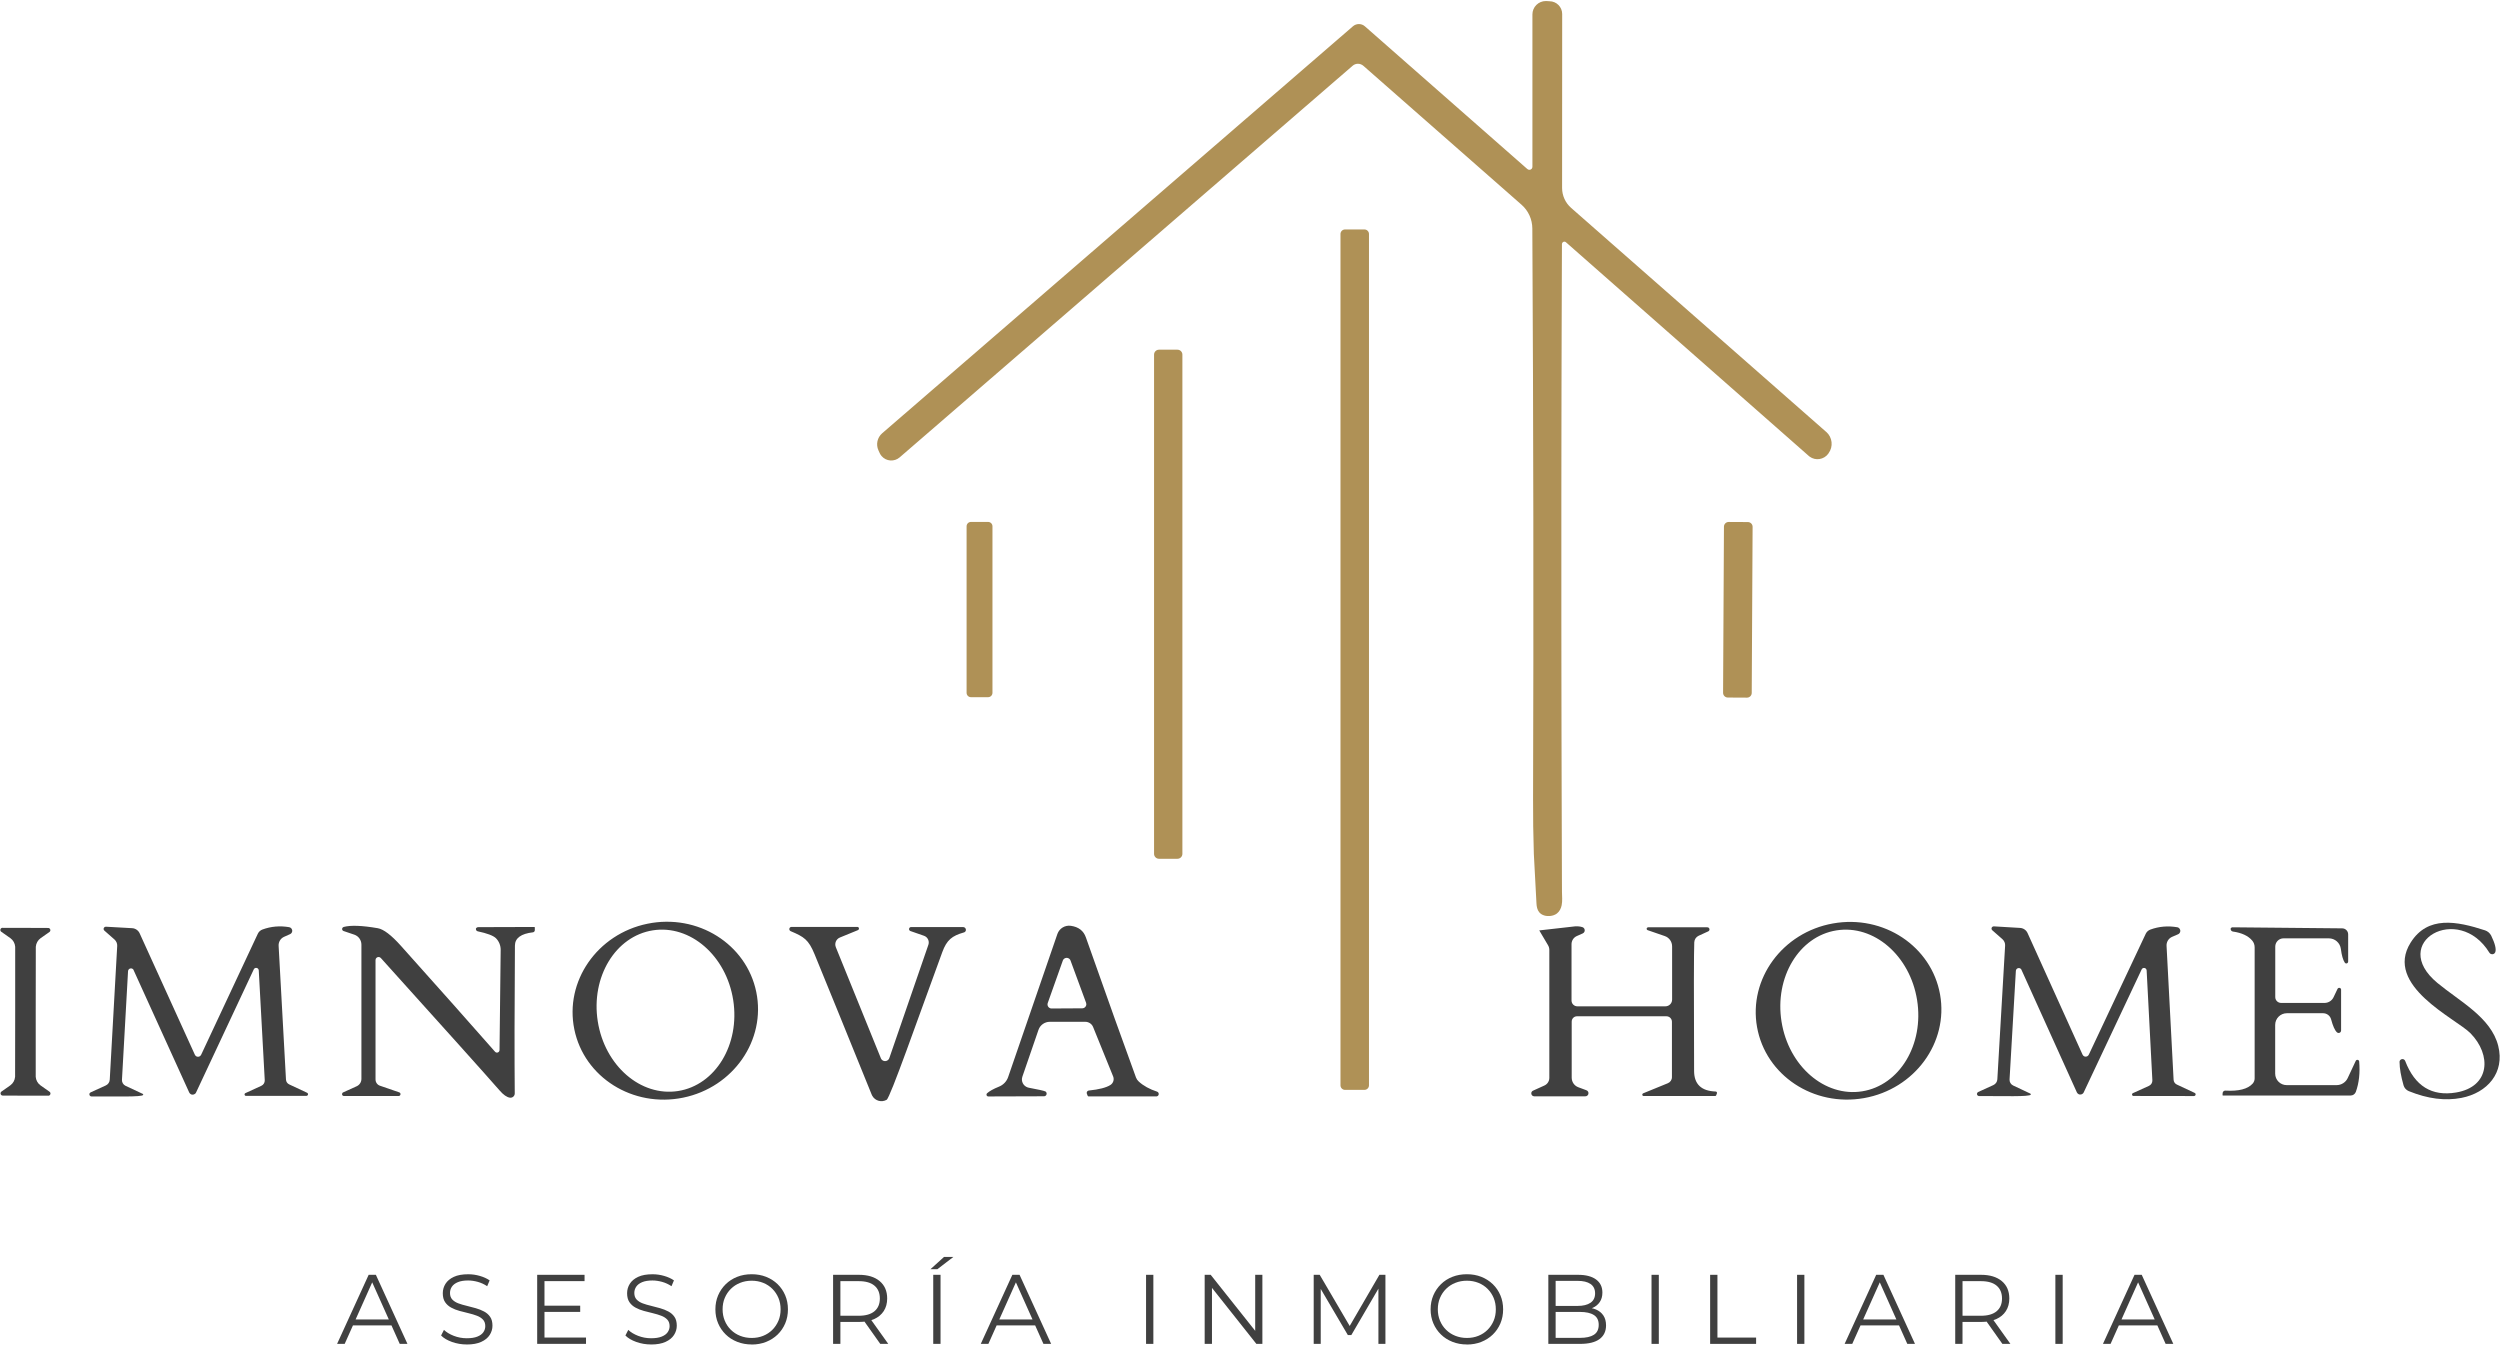 <svg xmlns="http://www.w3.org/2000/svg" width="856" height="461" viewBox="0 0 856 461" fill="none"><g clip-path="url(#clip0_1_1579)"><path d="M625.29 147.886L537.97 71.196C535.99 69.466 534.86 66.976 534.86 64.356L534.89 4.796C534.89 2.386 532.95 0.436 530.54 0.426L529.61 0.366C529.5 0.366 529.4 0.356 529.29 0.356C526.75 0.356 524.7 2.416 524.7 4.936V57.096C524.7 57.366 524.61 57.626 524.43 57.816C524.04 58.236 523.39 58.266 522.96 57.876L467.32 8.996C466.16 7.986 464.43 7.986 463.25 8.996L302.04 148.366C300.38 149.816 299.86 152.186 300.78 154.196L301.2 155.126C301.37 155.506 301.6 155.856 301.87 156.166C303.45 157.996 306.21 158.186 308.04 156.606L463.15 22.506C464.19 21.596 465.76 21.616 466.82 22.536L520.97 70.096C523.31 72.146 524.65 75.106 524.67 78.226C525.04 145.056 525.13 210.136 524.92 273.456C524.9 279.776 524.98 286.096 525.19 292.416C525.52 298.066 525.79 303.726 526.09 309.376C526.15 310.436 526.35 311.536 527.03 312.356C527.91 313.426 529.44 313.786 530.83 313.626C531.63 313.536 532.43 313.276 533.08 312.786C533.96 312.116 534.49 311.056 534.71 309.976C535.02 308.476 534.83 306.886 534.82 305.356C534.82 303.686 534.81 302.006 534.8 300.336C534.79 296.996 534.78 293.656 534.77 290.316C534.75 283.656 534.73 276.996 534.71 270.336C534.69 263.706 534.68 257.076 534.66 250.436C534.65 243.836 534.64 237.226 534.63 230.626C534.63 224.046 534.61 217.476 534.61 210.896C534.61 204.316 534.61 197.796 534.61 191.246C534.61 184.726 534.61 178.206 534.61 171.676C534.61 165.186 534.62 158.686 534.63 152.196C534.63 145.726 534.65 139.266 534.66 132.796C534.67 126.356 534.69 119.916 534.71 113.476C534.73 107.066 534.75 100.656 534.77 94.236C534.78 90.686 534.81 87.146 534.81 83.596C534.81 83.386 534.89 83.176 535.03 83.016C535.34 82.666 535.85 82.646 536.18 82.946L619.32 156.106C619.42 156.196 619.52 156.276 619.63 156.356C621.65 157.836 624.51 157.386 626 155.356L626.08 155.216C627.78 152.936 627.43 149.736 625.29 147.866V147.886Z" fill="#AF9156"></path><path d="M467.18 78.566H460.54C459.678 78.566 458.98 79.264 458.98 80.126V371.616C458.98 372.477 459.678 373.176 460.54 373.176H467.18C468.042 373.176 468.74 372.477 468.74 371.616V80.126C468.74 79.264 468.042 78.566 467.18 78.566Z" fill="#AF9156"></path><path d="M403.16 119.736H396.84C395.907 119.736 395.15 120.492 395.15 121.426V292.356C395.15 293.289 395.907 294.046 396.84 294.046H403.16C404.093 294.046 404.85 293.289 404.85 292.356V121.426C404.85 120.492 404.093 119.736 403.16 119.736Z" fill="#AF9156"></path><path d="M338.32 178.706H332.46C331.632 178.706 330.96 179.377 330.96 180.206V237.216C330.96 238.044 331.632 238.716 332.46 238.716H338.32C339.148 238.716 339.82 238.044 339.82 237.216V180.206C339.82 179.377 339.148 178.706 338.32 178.706Z" fill="#AF9156"></path><path d="M590.281 180.33L589.983 237.209C589.979 238.104 590.7 238.833 591.595 238.838L598.165 238.872C599.059 238.877 599.788 238.155 599.793 237.261L600.091 180.381C600.096 179.487 599.374 178.758 598.479 178.753L591.91 178.719C591.015 178.714 590.286 179.435 590.281 180.33Z" fill="#AF9156"></path><path d="M258.95 339.666C262.33 356.116 251.12 372.306 233.91 375.836C216.71 379.366 200.02 368.896 196.65 352.456C193.27 336.006 204.48 319.816 221.69 316.286C238.89 312.756 255.58 323.226 258.95 339.666ZM223.55 318.546C210.74 320.556 202.29 334.496 204.67 349.686C207.05 364.876 219.36 375.566 232.17 373.566C244.98 371.556 253.43 357.616 251.05 342.426C248.67 327.236 236.36 316.546 223.55 318.546Z" fill="#404040"></path><path d="M664.28 340.506C667.22 357.016 655.58 372.906 638.27 375.986C620.96 379.066 604.55 368.186 601.61 351.666C598.67 335.156 610.31 319.266 627.62 316.186C644.93 313.106 661.34 323.986 664.28 340.506ZM628.79 318.566C615.98 320.616 607.56 334.616 610 349.836C612.44 365.056 624.8 375.726 637.62 373.666C650.43 371.616 658.85 357.616 656.41 342.396C653.97 327.176 641.61 316.506 628.79 318.566Z" fill="#404040"></path><path d="M821.59 363.666C821.57 363.106 822.01 362.646 822.56 362.626C823 362.606 823.4 362.886 823.55 363.306C826.84 371.866 832.64 375.456 840.94 374.076C852.69 372.116 853.14 361.146 845.88 353.776C840.94 348.756 816.13 337.486 825.41 322.736C831.24 313.456 841.17 315.386 850.9 318.556C851.8 318.866 852.54 319.506 852.98 320.346C854.31 323.096 854.77 324.996 854.38 326.036C854.16 326.616 853.5 326.896 852.91 326.656C852.68 326.566 852.49 326.406 852.36 326.196C841.79 308.976 817.76 322.606 834.55 336.546C842.15 342.856 852.95 348.356 855.39 358.106C857.72 367.306 851.63 374.206 842.8 375.916C837.25 376.996 831.25 376.236 824.8 373.616C823.91 373.266 823.24 372.526 822.98 371.626C822.08 368.466 821.62 365.816 821.61 363.666H821.59Z" fill="#404040"></path><path d="M8.73 317.706C13.81 317.726 16.37 317.736 16.39 317.736C16.8 317.676 17.19 317.966 17.24 318.386C17.28 318.666 17.16 318.956 16.92 319.116L13.89 321.246C12.95 321.926 12.36 322.986 12.26 324.166C12.26 324.206 12.26 331.626 12.23 346.436C12.23 361.256 12.23 368.686 12.23 368.706C12.32 369.876 12.92 370.946 13.86 371.626L16.89 373.756C17.26 373.956 17.39 374.416 17.19 374.786C17.03 375.086 16.69 375.236 16.36 375.156H8.7C3.63 375.136 1.08 375.126 1.04 375.126C0.63 375.186 0.24 374.896 0.19 374.476C0.15 374.196 0.27 373.906 0.51 373.746L3.54 371.616C4.48 370.936 5.07 369.876 5.17 368.696C5.17 368.656 5.17 361.236 5.2 346.426C5.22 331.606 5.22 324.176 5.2 324.156C5.11 322.986 4.51 321.916 3.57 321.236L0.54 319.106C0.16 318.926 0.01 318.466 0.19 318.096C0.35 317.756 0.74 317.596 1.1 317.706H8.73Z" fill="#404040"></path><path d="M45.78 332.176C45.56 331.666 44.96 331.426 44.45 331.656C44.09 331.806 43.86 332.156 43.84 332.546L41.76 369.726C41.71 370.586 42.19 371.396 42.97 371.776L48.91 374.556C49.03 374.616 49.08 374.766 49.02 374.896C48.66 375.686 39.32 375.376 31.3 375.426C30.9 375.406 30.59 375.066 30.6 374.666C30.61 374.406 30.76 374.176 30.99 374.046L36.21 371.666C37.02 371.306 37.55 370.526 37.58 369.646L40.13 323.906C40.18 323.076 39.84 322.256 39.2 321.686L35.72 318.626C35.41 318.346 35.39 317.866 35.67 317.556C35.82 317.396 36.03 317.296 36.26 317.306L45.21 317.806C46.34 317.856 47.35 318.536 47.82 319.576L66.72 361.136C66.98 361.736 67.67 362.006 68.27 361.746C68.54 361.626 68.76 361.406 68.88 361.136L88.29 319.686C88.61 319.016 89.19 318.506 89.89 318.256C92.81 317.186 95.85 316.926 99.03 317.466C99.72 317.596 100.17 318.246 100.04 318.936C99.97 319.336 99.7 319.676 99.33 319.846L97.25 320.776C96.06 321.316 95.33 322.526 95.4 323.836L97.92 369.656C97.95 370.376 98.39 371.016 99.04 371.306L105.15 374.166C105.43 374.296 105.55 374.636 105.41 374.916C105.32 375.116 105.12 375.236 104.9 375.236H84.32C84.04 375.276 83.79 375.086 83.74 374.816C83.7 374.566 83.85 374.326 84.09 374.256L89.47 371.786C90.23 371.446 90.7 370.676 90.65 369.856L88.6 332.256C88.58 331.756 88.16 331.376 87.66 331.396C87.33 331.416 87.03 331.616 86.89 331.916L67.12 374.096C66.81 374.736 66.03 374.996 65.39 374.686C65.13 374.556 64.91 374.336 64.79 374.076L45.75 332.186L45.78 332.176Z" fill="#404040"></path><path d="M117.65 317.396C120.04 316.746 123.94 316.886 129.34 317.816C131.34 318.156 133.99 320.176 137.3 323.876C150.59 338.716 161.33 350.806 169.52 360.136C169.84 360.496 170.39 360.516 170.75 360.196C170.93 360.036 171.03 359.806 171.04 359.576L171.43 325.256C171.45 323.736 170.85 322.276 169.78 321.216C168.85 320.336 166.78 319.566 163.58 318.886C163.18 318.806 162.91 318.426 162.96 318.016V317.906C163.13 317.626 163.44 317.456 163.77 317.456L182.95 317.396C183.04 317.396 183.12 317.476 183.12 317.566V318.496C183.12 318.866 182.84 319.186 182.48 319.226C178.39 319.696 176.33 321.206 176.31 323.766C176.16 345.176 176.14 362.046 176.25 374.386C176.25 375.196 175.61 375.846 174.81 375.856C174.74 375.856 174.67 375.856 174.6 375.846C173.53 375.696 172.35 374.866 171.04 373.346C166.35 367.976 152.79 352.866 130.38 328.006C129.99 327.586 129.33 327.566 128.91 327.956C128.7 328.146 128.58 328.416 128.58 328.706V369.616C128.58 370.586 129.19 371.446 130.09 371.746L136.68 374.016C137.02 374.116 137.22 374.476 137.11 374.816C137.02 375.106 136.75 375.296 136.45 375.276H117.77C117.41 375.276 117.12 375.006 117.11 374.646C117.11 374.386 117.25 374.146 117.49 374.036L122.12 371.936C123.11 371.496 123.75 370.506 123.75 369.416V323.456C123.75 321.906 122.78 320.536 121.34 320.036L117.61 318.776C117.23 318.636 117.04 318.216 117.19 317.836C117.27 317.626 117.43 317.466 117.64 317.406L117.65 317.396Z" fill="#404040"></path><path d="M329.73 317.426C330.25 317.406 330.7 317.806 330.73 318.326C330.76 318.786 330.45 319.186 330.01 319.276C326 320.426 324.18 321.796 322.63 326.036C314.11 349.256 304.8 375.896 303.59 376.566C301.87 377.556 299.67 376.956 298.68 375.226C298.6 375.086 298.52 374.926 298.46 374.776C290.2 354.376 283.67 338.346 278.89 326.686C276.84 321.726 275.3 320.766 270.73 318.836C270.34 318.676 270.16 318.236 270.31 317.846C270.43 317.556 270.72 317.366 271.03 317.376H293.52C293.83 317.346 294.1 317.586 294.11 317.906C294.12 318.166 293.96 318.406 293.71 318.496L287.6 320.996C286.29 321.526 285.66 323.016 286.19 324.316C286.19 324.316 286.19 324.316 286.19 324.326L301.61 362.346C301.92 363.136 302.82 363.526 303.61 363.216C304.02 363.056 304.35 362.716 304.5 362.296L317.88 323.486C318.31 322.216 317.63 320.836 316.37 320.406L311.69 318.776C311.33 318.626 311.16 318.216 311.31 317.856C311.41 317.616 311.64 317.446 311.91 317.426H329.72H329.73Z" fill="#404040"></path><path d="M357.86 373.656C358.31 373.866 358.5 374.396 358.29 374.846C358.14 375.156 357.83 375.356 357.49 375.366L338.39 375.426C338.05 375.426 337.77 375.156 337.77 374.806C337.77 374.626 337.84 374.456 337.97 374.336C338.77 373.606 340.14 372.846 342.06 372.066C343.54 371.476 344.69 370.266 345.2 368.756L362.05 319.796C362.72 317.886 364.64 316.716 366.65 316.996C369.3 317.366 371.02 318.696 371.81 320.976C379.18 341.856 384.9 357.856 388.97 368.956C389.17 369.476 389.49 369.936 389.9 370.306C391.51 371.786 393.61 372.946 396.21 373.786C396.64 373.946 396.86 374.436 396.7 374.876C396.58 375.186 396.29 375.396 395.96 375.416H372.74C372.61 375.416 372.49 375.336 372.43 375.216L372.15 374.516C371.98 374.106 372.17 373.626 372.59 373.456C372.66 373.426 372.74 373.406 372.82 373.396C376.33 373.036 378.8 372.406 380.22 371.486C381.18 370.866 381.57 369.656 381.15 368.596L374.28 351.656C373.84 350.566 372.77 349.866 371.59 349.866H359.45C357.71 349.866 356.15 350.966 355.58 352.616L350.06 368.656C349.54 370.166 350.34 371.806 351.85 372.326C352 372.376 352.15 372.416 352.3 372.446C355.52 373.046 357.37 373.456 357.85 373.676L357.86 373.656ZM358.75 343.426C358.49 344.156 358.86 344.956 359.59 345.226C359.74 345.286 359.9 345.306 360.07 345.306L370.56 345.246C371.33 345.246 371.96 344.616 371.96 343.846C371.96 343.686 371.93 343.526 371.88 343.366L366.55 328.896C366.29 328.166 365.48 327.796 364.75 328.056C364.36 328.196 364.05 328.506 363.91 328.896L358.75 343.426Z" fill="#404040"></path><path d="M527.01 318.576L538.42 317.286C539.69 317.076 540.83 317.136 541.84 317.456C542.44 317.666 542.76 318.316 542.56 318.916C542.46 319.216 542.24 319.456 541.96 319.586L539.83 320.536C538.77 321.036 538.09 322.106 538.09 323.286V342.576C538.09 343.676 538.98 344.566 540.08 344.566H570.23C571.5 344.566 572.53 343.536 572.53 342.266V324.036C572.53 322.436 571.52 321.016 570.01 320.506L564.15 318.486C563.89 318.396 563.75 318.106 563.84 317.846C563.91 317.646 564.1 317.506 564.32 317.506H584.57C584.97 317.486 585.31 317.806 585.33 318.206C585.34 318.516 585.16 318.796 584.88 318.906L581.63 320.396C580.75 320.796 580.17 321.646 580.12 322.616C579.97 325.846 579.95 340.576 580.06 366.786C580.1 371.256 582.57 373.576 587.46 373.736C587.72 373.756 587.92 373.986 587.9 374.246C587.9 374.286 587.9 374.316 587.88 374.356L587.63 375.026C587.58 375.176 587.43 375.276 587.27 375.276H562.79C562.53 375.276 562.31 375.066 562.31 374.806C562.31 374.606 562.43 374.416 562.63 374.346L571.07 370.896C571.92 370.556 572.47 369.736 572.47 368.816V349.856C572.47 348.816 571.63 347.976 570.59 347.976H539.94C538.95 347.976 538.15 348.796 538.15 349.796V369.006C538.15 370.486 539.07 371.796 540.45 372.286C541.76 372.756 542.67 373.086 543.17 373.296C543.73 373.486 544.03 374.086 543.84 374.646C543.69 375.086 543.27 375.386 542.81 375.376H525.28C524.72 375.356 524.29 374.886 524.31 374.326C524.32 373.966 524.53 373.636 524.86 373.466L528.81 371.676C529.83 371.216 530.49 370.196 530.49 369.066V325.266C530.49 324.676 530.33 324.096 530.01 323.586L527.04 318.566L527.01 318.576Z" fill="#404040"></path><path d="M692.17 332.066C691.95 331.556 691.35 331.316 690.84 331.546C690.48 331.696 690.25 332.046 690.23 332.436L688.07 369.616C688.02 370.476 688.5 371.286 689.28 371.666L695.22 374.466C695.34 374.526 695.39 374.676 695.33 374.806C694.94 375.596 685.6 375.256 677.58 375.286C677.18 375.256 676.88 374.906 676.91 374.506C676.93 374.256 677.08 374.026 677.3 373.916L682.52 371.536C683.32 371.176 683.85 370.406 683.89 369.546L686.55 323.806C686.61 322.966 686.27 322.136 685.62 321.566L682.14 318.506C681.83 318.226 681.81 317.746 682.09 317.436C682.24 317.276 682.45 317.176 682.68 317.186L691.63 317.716C692.76 317.766 693.77 318.446 694.24 319.486L713.06 361.096C713.32 361.696 714.01 361.966 714.61 361.706C714.88 361.586 715.1 361.366 715.22 361.096L734.71 319.706C735.03 319.036 735.61 318.526 736.31 318.276C739.25 317.206 742.3 316.946 745.48 317.486C746.17 317.596 746.64 318.246 746.52 318.936C746.45 319.366 746.16 319.736 745.76 319.896L743.68 320.796C742.49 321.336 741.76 322.546 741.83 323.856L744.24 369.706C744.27 370.426 744.71 371.066 745.36 371.356L751.47 374.216C751.75 374.346 751.87 374.686 751.73 374.966C751.64 375.166 751.44 375.286 751.22 375.286L730.64 375.256C730.36 375.316 730.09 375.146 730.02 374.866C729.96 374.586 730.13 374.316 730.41 374.246L735.79 371.806C736.55 371.466 737.02 370.696 736.97 369.876L735.01 332.276C734.99 331.776 734.57 331.396 734.07 331.416C733.74 331.436 733.44 331.636 733.3 331.936L713.45 374.056C713.14 374.696 712.36 374.956 711.72 374.646C711.46 374.516 711.24 374.296 711.12 374.036L692.16 332.086L692.17 332.066Z" fill="#404040"></path><path d="M801.59 338.876V352.836C801.59 353.296 801.23 353.686 800.77 353.696C800.54 353.696 800.33 353.616 800.16 353.456C799.45 352.806 798.79 351.326 798.17 349.026C797.84 347.786 796.71 346.926 795.42 346.926H783.03C780.82 346.926 779.02 348.726 779.02 350.936V367.596C779.02 369.776 780.78 371.546 782.95 371.546H800.06C801.68 371.546 803.16 370.606 803.85 369.136L806.63 363.196C806.8 362.896 807.17 362.796 807.47 362.956C807.64 363.056 807.75 363.226 807.78 363.416C808.12 367.356 807.73 370.846 806.63 373.876C806.34 374.616 805.64 375.106 804.86 375.106H761.14C761.06 375.106 761 375.046 761 374.966L761.03 374.266C761.06 373.776 761.49 373.396 761.98 373.426C766.54 373.686 769.65 372.886 771.32 371.016C771.75 370.526 771.99 369.896 771.99 369.246V324.346C771.99 323.496 771.69 322.676 771.15 322.046C769.77 320.416 767.57 319.396 764.56 318.966C764.07 318.906 763.73 318.466 763.77 317.986V317.956C763.87 317.686 764.14 317.506 764.44 317.506L801.96 317.866C803.09 317.866 804.01 318.786 804.01 319.916V329.256C804 329.606 803.71 329.896 803.37 329.896C803.16 329.896 802.97 329.796 802.86 329.616C802.24 328.686 801.79 327.106 801.51 324.906C801.24 322.836 799.48 321.286 797.39 321.286H781.88C780.32 321.286 779.05 322.556 779.05 324.116V341.416C779.05 342.516 779.95 343.406 781.07 343.406H795.9C797.24 343.406 798.45 342.646 799.01 341.446L800.36 338.616C800.51 338.286 800.89 338.146 801.21 338.286C801.44 338.386 801.59 338.616 801.59 338.866V338.876Z" fill="#404040"></path><path d="M115.42 460.146L126.23 436.496H128.7L139.51 460.146H136.87L126.94 437.946H127.95L118.02 460.146H115.42ZM119.68 453.826L120.42 451.796H134.17L134.91 453.826H119.67H119.68Z" fill="#404040"></path><path d="M159.81 460.346C158.05 460.346 156.37 460.056 154.76 459.486C153.15 458.906 151.91 458.176 151.03 457.276L152.01 455.346C152.84 456.156 153.96 456.836 155.37 457.386C156.78 457.936 158.26 458.216 159.81 458.216C161.36 458.216 162.51 458.026 163.44 457.656C164.38 457.286 165.06 456.786 165.5 456.156C165.94 455.526 166.16 454.826 166.16 454.066C166.16 453.146 165.9 452.396 165.37 451.836C164.84 451.276 164.15 450.826 163.29 450.506C162.43 450.176 161.49 449.896 160.45 449.646C159.41 449.396 158.38 449.136 157.34 448.856C156.3 448.576 155.35 448.196 154.49 447.726C153.62 447.256 152.92 446.626 152.4 445.856C151.87 445.076 151.61 444.056 151.61 442.796C151.61 441.626 151.92 440.546 152.54 439.566C153.16 438.586 154.11 437.796 155.39 437.196C156.67 436.596 158.32 436.306 160.32 436.306C161.65 436.306 162.97 436.486 164.27 436.866C165.57 437.236 166.7 437.746 167.65 438.406L166.81 440.396C165.8 439.716 164.72 439.226 163.58 438.906C162.44 438.596 161.34 438.436 160.29 438.436C158.87 438.436 157.7 438.626 156.78 439.006C155.86 439.386 155.18 439.906 154.74 440.546C154.3 441.186 154.08 441.916 154.08 442.726C154.08 443.646 154.34 444.396 154.87 444.956C155.4 445.516 156.1 445.956 156.96 446.276C157.83 446.596 158.78 446.876 159.81 447.116C160.85 447.366 161.88 447.636 162.9 447.926C163.93 448.216 164.87 448.596 165.74 449.056C166.61 449.516 167.31 450.126 167.83 450.896C168.36 451.666 168.62 452.666 168.62 453.906C168.62 455.056 168.3 456.116 167.67 457.096C167.04 458.076 166.08 458.866 164.78 459.456C163.48 460.056 161.82 460.356 159.8 460.356L159.81 460.346Z" fill="#404040"></path><path d="M183.93 460.146V436.496H200.15V438.656H186.43V457.976H200.65V460.136H183.93V460.146ZM186.16 449.196V447.066H198.66V449.196H186.16Z" fill="#404040"></path><path d="M222.92 460.346C221.16 460.346 219.48 460.056 217.87 459.486C216.26 458.906 215.02 458.176 214.14 457.276L215.12 455.346C215.95 456.156 217.07 456.836 218.48 457.386C219.89 457.936 221.37 458.216 222.92 458.216C224.47 458.216 225.62 458.026 226.55 457.656C227.49 457.286 228.17 456.786 228.61 456.156C229.05 455.526 229.27 454.826 229.27 454.066C229.27 453.146 229.01 452.396 228.48 451.836C227.95 451.276 227.26 450.826 226.4 450.506C225.54 450.176 224.6 449.896 223.56 449.646C222.52 449.396 221.49 449.136 220.45 448.856C219.41 448.576 218.46 448.196 217.6 447.726C216.73 447.256 216.03 446.626 215.51 445.856C214.98 445.076 214.72 444.056 214.72 442.796C214.72 441.626 215.03 440.546 215.65 439.566C216.27 438.586 217.22 437.796 218.5 437.196C219.78 436.596 221.43 436.306 223.43 436.306C224.76 436.306 226.08 436.486 227.38 436.866C228.68 437.236 229.81 437.746 230.76 438.406L229.92 440.396C228.91 439.716 227.83 439.226 226.69 438.906C225.55 438.596 224.45 438.436 223.4 438.436C221.98 438.436 220.81 438.626 219.89 439.006C218.97 439.386 218.29 439.906 217.85 440.546C217.41 441.186 217.19 441.916 217.19 442.726C217.19 443.646 217.45 444.396 217.98 444.956C218.51 445.516 219.21 445.956 220.07 446.276C220.94 446.596 221.89 446.876 222.92 447.116C223.96 447.366 224.99 447.636 226.01 447.926C227.04 448.216 227.98 448.596 228.85 449.056C229.72 449.516 230.42 450.126 230.94 450.896C231.47 451.666 231.73 452.666 231.73 453.906C231.73 455.056 231.41 456.116 230.78 457.096C230.15 458.076 229.19 458.866 227.89 459.456C226.59 460.056 224.93 460.356 222.91 460.356L222.92 460.346Z" fill="#404040"></path><path d="M257.38 460.346C255.6 460.346 253.95 460.046 252.43 459.446C250.91 458.846 249.59 458.006 248.48 456.916C247.37 455.826 246.5 454.556 245.88 453.096C245.26 451.646 244.95 450.046 244.95 448.316C244.95 446.586 245.26 444.986 245.88 443.536C246.5 442.086 247.37 440.816 248.48 439.716C249.6 438.626 250.91 437.776 252.42 437.186C253.93 436.586 255.58 436.296 257.39 436.296C259.2 436.296 260.81 436.596 262.32 437.186C263.83 437.786 265.14 438.626 266.26 439.706C267.37 440.786 268.24 442.056 268.86 443.526C269.48 444.986 269.79 446.586 269.79 448.326C269.79 450.066 269.48 451.656 268.86 453.126C268.24 454.586 267.37 455.866 266.26 456.946C265.14 458.026 263.83 458.866 262.32 459.466C260.81 460.066 259.17 460.366 257.39 460.366L257.38 460.346ZM257.38 458.116C258.8 458.116 260.11 457.876 261.32 457.386C262.52 456.906 263.57 456.216 264.46 455.326C265.35 454.436 266.04 453.396 266.54 452.216C267.04 451.036 267.28 449.736 267.28 448.316C267.28 446.896 267.03 445.596 266.54 444.416C266.04 443.236 265.35 442.196 264.46 441.306C263.57 440.416 262.52 439.726 261.32 439.246C260.12 438.766 258.8 438.516 257.38 438.516C255.96 438.516 254.64 438.756 253.43 439.246C252.21 439.726 251.15 440.416 250.25 441.306C249.35 442.196 248.65 443.236 248.16 444.416C247.66 445.596 247.42 446.896 247.42 448.316C247.42 449.736 247.67 451.006 248.16 452.206C248.65 453.406 249.35 454.436 250.25 455.326C251.15 456.216 252.21 456.906 253.43 457.386C254.65 457.866 255.96 458.116 257.38 458.116Z" fill="#404040"></path><path d="M285.25 460.146V436.496H294.1C297.1 436.496 299.46 437.206 301.18 438.636C302.9 440.066 303.77 442.056 303.77 444.596C303.77 446.266 303.38 447.696 302.6 448.906C301.82 450.106 300.71 451.036 299.27 451.676C297.83 452.316 296.11 452.636 294.1 452.636H286.63L287.75 451.486V460.136H285.25V460.146ZM287.75 451.696L286.63 450.516H294.03C296.39 450.516 298.19 449.996 299.42 448.966C300.65 447.926 301.26 446.476 301.26 444.606C301.26 442.736 300.65 441.246 299.42 440.216C298.19 439.176 296.4 438.666 294.03 438.666H286.63L287.75 437.486V451.706V451.696ZM301.4 460.146L295.32 451.566H298.02L304.14 460.146H301.4Z" fill="#404040"></path><path d="M318.6 434.566L323.23 430.376H326.44L320.97 434.566H318.61H318.6ZM319.54 460.146V436.496H322.04V460.146H319.54Z" fill="#404040"></path><path d="M335.82 460.146L346.63 436.496H349.1L359.91 460.146H357.27L347.34 437.946H348.35L338.42 460.146H335.82ZM340.08 453.826L340.82 451.796H354.57L355.31 453.826H340.07H340.08Z" fill="#404040"></path><path d="M392.41 460.146V436.496H394.91V460.146H392.41Z" fill="#404040"></path><path d="M412.48 460.146V436.496H414.54L430.86 457.036H429.78V436.496H432.24V460.146H430.18L413.9 439.606H414.98V460.146H412.48Z" fill="#404040"></path><path d="M449.81 460.146V436.496H451.87L462.68 454.946H461.6L472.31 436.496H474.37V460.146H471.97V440.246H472.55L462.69 457.136H461.51L451.58 440.246H452.22V460.146H449.82H449.81Z" fill="#404040"></path><path d="M502.27 460.346C500.49 460.346 498.84 460.046 497.32 459.446C495.8 458.846 494.48 458.006 493.37 456.916C492.26 455.826 491.39 454.556 490.77 453.096C490.15 451.646 489.84 450.046 489.84 448.316C489.84 446.586 490.15 444.986 490.77 443.536C491.39 442.086 492.26 440.816 493.37 439.716C494.48 438.616 495.8 437.776 497.31 437.186C498.82 436.586 500.47 436.296 502.27 436.296C504.07 436.296 505.69 436.596 507.2 437.186C508.71 437.786 510.02 438.626 511.14 439.706C512.25 440.786 513.12 442.056 513.74 443.526C514.36 444.986 514.67 446.586 514.67 448.326C514.67 450.066 514.36 451.656 513.74 453.126C513.12 454.586 512.25 455.866 511.14 456.946C510.03 458.026 508.71 458.866 507.2 459.466C505.69 460.066 504.05 460.366 502.27 460.366V460.346ZM502.27 458.116C503.69 458.116 505 457.876 506.21 457.386C507.41 456.906 508.46 456.216 509.35 455.326C510.24 454.436 510.93 453.396 511.43 452.216C511.93 451.036 512.17 449.736 512.17 448.316C512.17 446.896 511.92 445.596 511.43 444.416C510.93 443.236 510.24 442.196 509.35 441.306C508.46 440.416 507.41 439.726 506.21 439.246C505.01 438.766 503.69 438.516 502.27 438.516C500.85 438.516 499.53 438.756 498.32 439.246C497.1 439.726 496.04 440.416 495.14 441.306C494.24 442.196 493.54 443.236 493.05 444.416C492.55 445.596 492.31 446.896 492.31 448.316C492.31 449.736 492.56 451.006 493.05 452.206C493.54 453.396 494.24 454.436 495.14 455.326C496.04 456.216 497.1 456.906 498.32 457.386C499.54 457.866 500.85 458.116 502.27 458.116Z" fill="#404040"></path><path d="M530.15 460.146V436.496H540.35C542.98 436.496 545.03 437.026 546.48 438.086C547.93 439.146 548.66 440.646 548.66 442.576C548.66 443.856 548.36 444.936 547.76 445.816C547.16 446.696 546.35 447.356 545.33 447.806C544.3 448.256 543.18 448.486 541.97 448.486L542.55 447.676C544.06 447.676 545.36 447.906 546.45 448.366C547.54 448.826 548.39 449.516 549 450.426C549.61 451.336 549.91 452.466 549.91 453.826C549.91 455.826 549.17 457.386 547.7 458.486C546.23 459.586 544 460.146 541.03 460.146H530.15ZM532.65 458.086H540.99C543.06 458.086 544.65 457.736 545.75 457.026C546.85 456.316 547.4 455.186 547.4 453.626C547.4 452.066 546.85 450.976 545.75 450.266C544.65 449.556 543.06 449.206 540.99 449.206H532.38V447.146H540.18C542.07 447.146 543.54 446.786 544.59 446.066C545.64 445.346 546.16 444.276 546.16 442.856C546.16 441.436 545.64 440.336 544.59 439.626C543.54 438.916 542.07 438.566 540.18 438.566H532.65V458.096V458.086Z" fill="#404040"></path><path d="M565.48 460.146V436.496H567.98V460.146H565.48Z" fill="#404040"></path><path d="M585.55 460.146V436.496H588.05V457.986H601.29V460.146H585.55Z" fill="#404040"></path><path d="M615.32 460.146V436.496H617.82V460.146H615.32Z" fill="#404040"></path><path d="M631.6 460.146L642.41 436.496H644.88L655.69 460.146H653.06L643.13 437.946H644.14L634.21 460.146H631.61H631.6ZM635.86 453.826L636.6 451.796H650.35L651.09 453.826H635.85H635.86Z" fill="#404040"></path><path d="M669.47 460.146V436.496H678.32C681.31 436.496 683.67 437.206 685.4 438.636C687.12 440.066 687.99 442.056 687.99 444.596C687.99 446.266 687.6 447.696 686.82 448.906C686.05 450.106 684.93 451.036 683.49 451.676C682.05 452.316 680.33 452.636 678.32 452.636H670.85L671.96 451.486V460.136H669.46L669.47 460.146ZM671.97 451.696L670.86 450.516H678.26C680.63 450.516 682.42 449.996 683.65 448.966C684.88 447.926 685.49 446.476 685.49 444.606C685.49 442.736 684.88 441.246 683.65 440.216C682.42 439.176 680.63 438.666 678.26 438.666H670.86L671.97 437.486V451.706V451.696ZM685.62 460.146L679.54 451.566H682.24L688.36 460.146H685.62Z" fill="#404040"></path><path d="M703.76 460.146V436.496H706.26V460.146H703.76Z" fill="#404040"></path><path d="M720.05 460.146L730.86 436.496H733.33L744.14 460.146H741.51L731.58 437.946H732.59L722.66 460.146H720.06H720.05ZM724.3 453.826L725.04 451.796H738.79L739.53 453.826H724.29H724.3Z" fill="#404040"></path></g><defs><clipPath id="clip0_1_1579"><rect width="855.76" height="460" fill="white" transform="translate(0.12 0.346)"></rect></clipPath></defs></svg>